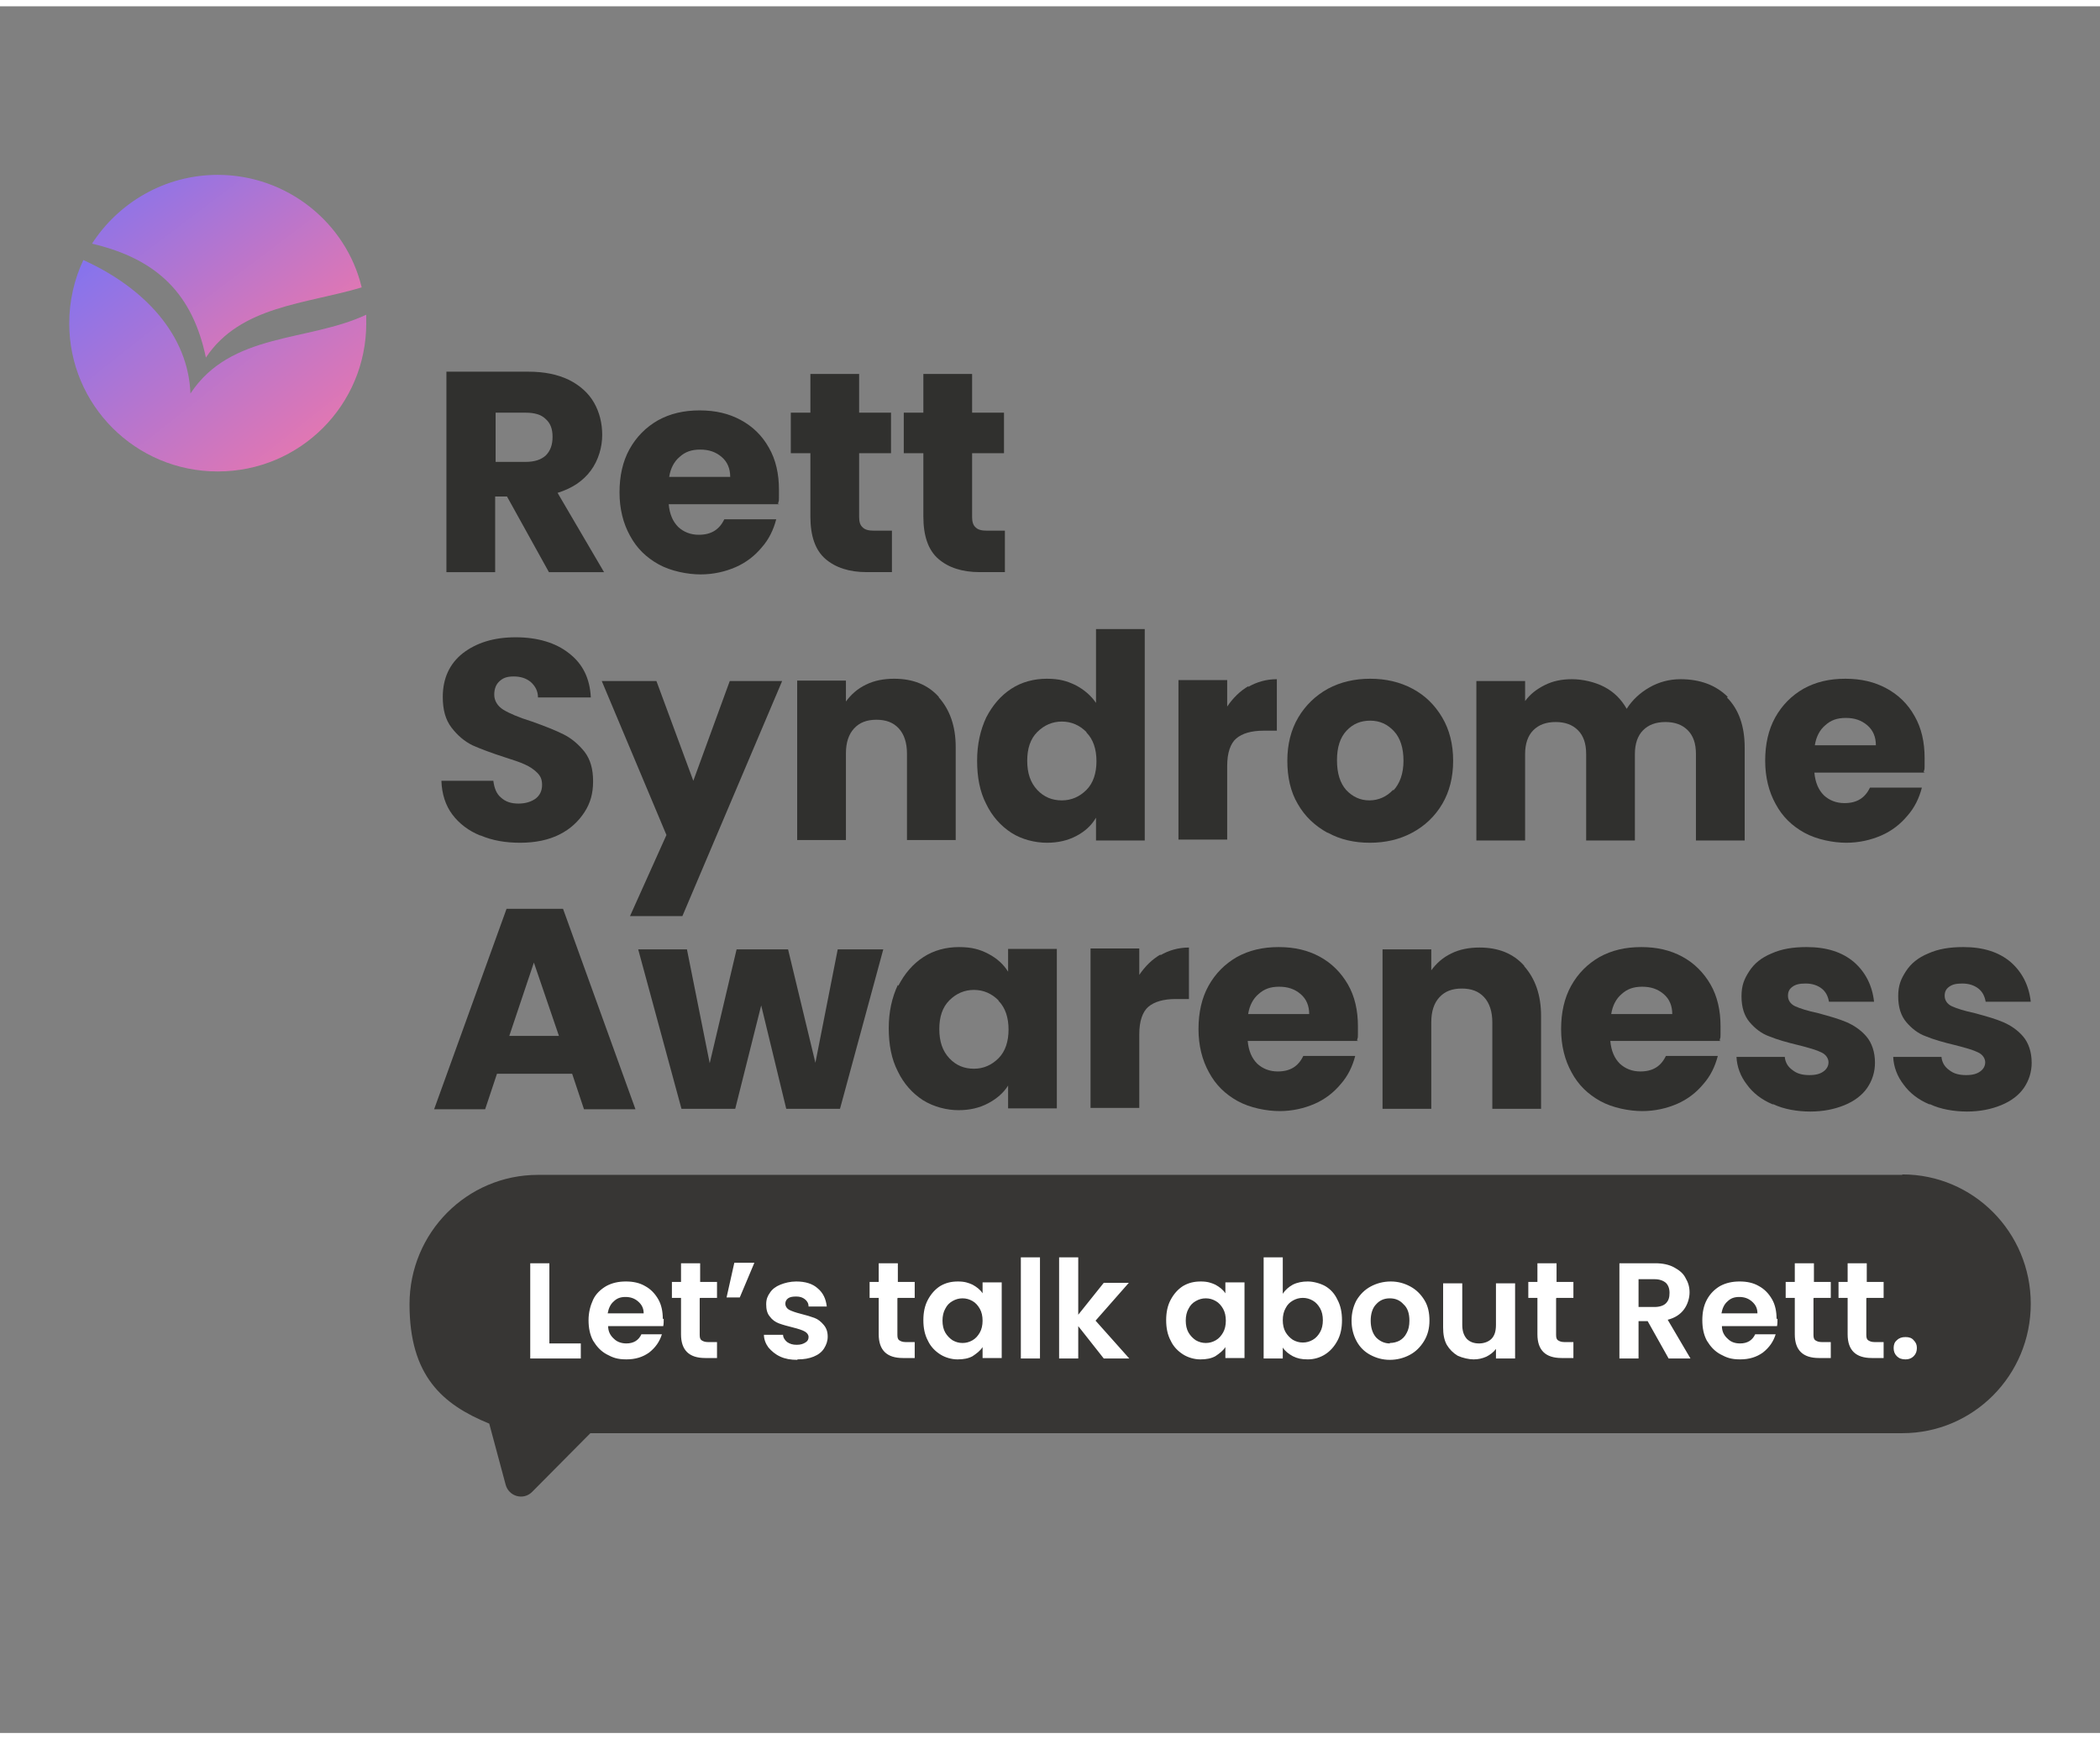 <?xml version="1.0" encoding="UTF-8"?>
<svg xmlns="http://www.w3.org/2000/svg" xmlns:xlink="http://www.w3.org/1999/xlink" id="Layer_1" width="6.4in" height="5.3in" version="1.1" viewBox="0 0 461 379">
  <rect x="0" y="0" width="461" height="379" fill="#808080" stroke="none"/>
  <!-- Generator: Adobe Illustrator 29.8.1, SVG Export Plug-In . SVG Version: 2.1.1 Build 2)  -->
  <defs>
    <style>
      .st0 {
        fill: #373634;
      }

      .st1 {
        fill: #fff;
      }

      .st2 {
        fill: #30302e;
      }

      .st3 {
        fill: url(#linear-gradient);
      }

      .st3, .st4 {
        fill-rule: evenodd;
      }

      .st4 {
        fill: url(#linear-gradient1);
      }
    </style>
    <linearGradient id="linear-gradient" x1="67.3" y1="302.1" x2="28.3" y2="353.8" gradientTransform="translate(0 380) scale(1 -1)" gradientUnits="userSpaceOnUse">
      <stop offset="0" stop-color="#e877ae"></stop>
      <stop offset="1" stop-color="#7c73f3"></stop>
    </linearGradient>
    <linearGradient id="linear-gradient1" x1="69.2" y1="278.8" x2="23.6" y2="336.4" gradientTransform="translate(0 380) scale(1 -1)" gradientUnits="userSpaceOnUse">
      <stop offset="0" stop-color="#e877ae"></stop>
      <stop offset="1" stop-color="#7c73f3"></stop>
    </linearGradient>
  </defs>
  <path class="st2" d="M120.5,124.2l-9.2-16.6h-2.6v16.6h-10.7v-44h18c3.5,0,6.4.6,8.9,1.8,2.4,1.2,4.3,2.9,5.5,5,1.2,2.1,1.8,4.5,1.8,7.1s-.8,5.5-2.5,7.8c-1.7,2.3-4.1,3.9-7.3,4.9l10.2,17.4h-12.1,0ZM108.8,100h6.6c2,0,3.4-.5,4.4-1.4,1-1,1.5-2.3,1.5-4.1s-.5-3-1.5-3.9c-1-1-2.5-1.4-4.4-1.4h-6.6v10.9h0Z"></path>
  <path class="st2" d="M171.1,109.3h-24.3c.2,2.2.9,3.8,2.1,5,1.2,1.1,2.7,1.7,4.5,1.7,2.7,0,4.5-1.1,5.6-3.4h11.4c-.6,2.3-1.6,4.4-3.2,6.2-1.5,1.8-3.4,3.3-5.7,4.3s-4.9,1.6-7.7,1.6-6.5-.7-9.2-2.2c-2.7-1.5-4.8-3.5-6.3-6.3-1.5-2.7-2.3-5.9-2.3-9.5s.7-6.8,2.2-9.5c1.5-2.7,3.6-4.8,6.2-6.3,2.7-1.5,5.7-2.2,9.2-2.2s6.4.7,9,2.1c2.6,1.4,4.7,3.4,6.2,6.1,1.5,2.6,2.2,5.7,2.2,9.2s0,2-.2,3.1h0ZM160.3,103.3c0-1.8-.6-3.3-1.9-4.4-1.3-1.1-2.8-1.6-4.7-1.6s-3.3.5-4.5,1.6c-1.2,1-2,2.5-2.3,4.4h13.4Z"></path>
  <path class="st2" d="M195.8,115.1v9.1h-5.5c-3.9,0-6.9-1-9.1-2.9-2.2-1.9-3.3-5-3.3-9.3v-13.9h-4.3v-8.9h4.3v-8.5h10.7v8.5h7v8.9h-7v14c0,1,.2,1.8.8,2.3.5.5,1.3.7,2.5.7h3.8Z"></path>
  <path class="st2" d="M220.6,115.1v9.1h-5.5c-3.9,0-6.9-1-9.1-2.9-2.2-1.9-3.3-5-3.3-9.3v-13.9h-4.3v-8.9h4.3v-8.5h10.7v8.5h7v8.9h-7v14c0,1,.2,1.8.8,2.3.5.5,1.3.7,2.5.7h3.8Z"></path>
  <path class="st2" d="M105.4,182c-2.5-1-4.6-2.6-6.1-4.6-1.5-2-2.3-4.5-2.4-7.4h11.4c.2,1.6.7,2.9,1.7,3.7,1,.9,2.2,1.3,3.8,1.3s2.8-.4,3.8-1.1c.9-.7,1.4-1.7,1.4-3s-.4-2-1.1-2.7c-.7-.7-1.6-1.3-2.7-1.8-1.1-.5-2.6-1-4.5-1.6-2.8-.9-5.2-1.8-7-2.6-1.8-.9-3.3-2.2-4.6-3.9-1.3-1.7-1.9-3.9-1.9-6.7,0-4.1,1.5-7.3,4.4-9.6,3-2.3,6.8-3.5,11.6-3.5s8.8,1.2,11.7,3.5c3,2.3,4.6,5.5,4.8,9.7h-11.6c0-1.4-.6-2.5-1.6-3.4-1-.8-2.2-1.2-3.7-1.2s-2.3.3-3.1,1c-.8.7-1.2,1.7-1.2,3s.7,2.5,2,3.3c1.3.8,3.4,1.7,6.3,2.6,2.8,1,5.1,1.9,6.9,2.8,1.8.9,3.3,2.2,4.6,3.8,1.3,1.7,1.9,3.8,1.9,6.5s-.6,4.8-1.9,6.8c-1.3,2-3.1,3.7-5.5,4.9-2.4,1.2-5.3,1.8-8.6,1.8s-6.1-.5-8.7-1.6h0Z"></path>
  <path class="st2" d="M171.7,148.1l-21.9,51.6h-11.5l8-17.8-14.2-33.8h12l8.1,21.9,8-21.9h11.6Z"></path>
  <path class="st2" d="M206.1,151.7c2.4,2.7,3.7,6.3,3.7,10.9v20.4h-10.7v-19c0-2.3-.6-4.2-1.8-5.5-1.2-1.3-2.8-1.9-4.9-1.9s-3.7.6-4.9,1.9c-1.2,1.3-1.8,3.1-1.8,5.5v19h-10.7v-35h10.7v4.6c1.1-1.5,2.5-2.8,4.4-3.7,1.8-.9,3.9-1.3,6.2-1.3,4.1,0,7.4,1.3,9.8,4h0Z"></path>
  <path class="st2" d="M216.5,156.1c1.4-2.7,3.2-4.8,5.5-6.3,2.3-1.5,5-2.2,7.8-2.2s4.4.5,6.3,1.4c1.9,1,3.4,2.3,4.5,3.9v-16.2h10.7v46.4h-10.7v-5c-1,1.7-2.4,3-4.3,4-1.9,1-4,1.5-6.5,1.5s-5.5-.7-7.8-2.2c-2.3-1.5-4.2-3.6-5.5-6.3-1.4-2.7-2-5.9-2-9.5s.7-6.7,2-9.5h0ZM238.5,159.3c-1.5-1.5-3.3-2.3-5.4-2.3s-3.9.8-5.4,2.3c-1.5,1.5-2.2,3.6-2.2,6.3s.7,4.8,2.2,6.4c1.5,1.6,3.3,2.3,5.4,2.3s3.9-.8,5.4-2.3c1.5-1.5,2.2-3.7,2.2-6.3s-.7-4.8-2.2-6.3Z"></path>
  <path class="st2" d="M274,149.4c1.9-1.1,4-1.7,6.3-1.7v11.3h-2.9c-2.7,0-4.7.6-6,1.7-1.3,1.1-2,3.2-2,6v16.2h-10.7v-35h10.7v5.8c1.3-1.9,2.8-3.4,4.7-4.5h0Z"></path>
  <path class="st2" d="M291.4,181.4c-2.7-1.5-4.9-3.5-6.5-6.3-1.6-2.7-2.3-5.9-2.3-9.5s.8-6.8,2.4-9.5c1.6-2.7,3.8-4.8,6.5-6.3,2.8-1.5,5.9-2.2,9.3-2.2s6.5.7,9.3,2.2c2.8,1.5,4.9,3.6,6.5,6.3,1.6,2.7,2.4,5.9,2.4,9.5s-.8,6.8-2.4,9.5c-1.6,2.7-3.8,4.8-6.6,6.3-2.8,1.5-5.9,2.2-9.3,2.2s-6.5-.7-9.2-2.2h0ZM305.9,172.1c1.4-1.5,2.2-3.7,2.2-6.5s-.7-5-2.1-6.5c-1.4-1.5-3.1-2.3-5.2-2.3s-3.8.7-5.2,2.2c-1.4,1.5-2.1,3.6-2.1,6.5s.7,5,2,6.5c1.4,1.5,3.1,2.3,5.1,2.3s3.8-.8,5.2-2.3h0Z"></path>
  <path class="st2" d="M379.1,151.7c2.6,2.6,3.9,6.3,3.9,11v20.4h-10.7v-19c0-2.3-.6-4-1.8-5.2-1.2-1.2-2.8-1.8-4.9-1.8s-3.7.6-4.9,1.8c-1.2,1.2-1.8,3-1.8,5.2v19h-10.7v-19c0-2.3-.6-4-1.8-5.2-1.2-1.2-2.8-1.8-4.9-1.8s-3.7.6-4.9,1.8c-1.2,1.2-1.8,3-1.8,5.2v19h-10.7v-35h10.7v4.4c1.1-1.5,2.5-2.6,4.3-3.5s3.7-1.3,6-1.3,5,.6,7.1,1.7c2.1,1.1,3.7,2.7,4.9,4.8,1.2-1.9,2.9-3.5,5-4.7,2.1-1.2,4.4-1.8,6.8-1.8,4.3,0,7.8,1.3,10.4,3.9h0Z"></path>
  <path class="st2" d="M422.6,168.2h-24.3c.2,2.2.9,3.8,2.1,5,1.2,1.1,2.7,1.7,4.5,1.7,2.7,0,4.5-1.1,5.6-3.4h11.4c-.6,2.3-1.6,4.4-3.2,6.2-1.5,1.8-3.4,3.3-5.7,4.3-2.3,1-4.9,1.6-7.7,1.6s-6.5-.7-9.2-2.2c-2.7-1.5-4.8-3.5-6.3-6.3-1.5-2.7-2.3-5.9-2.3-9.5s.7-6.8,2.2-9.5c1.5-2.7,3.6-4.8,6.2-6.3,2.7-1.5,5.7-2.2,9.2-2.2s6.4.7,9,2.1c2.6,1.4,4.7,3.4,6.2,6.1,1.5,2.6,2.2,5.7,2.2,9.2s0,2-.2,3.1h0ZM411.8,162.2c0-1.8-.6-3.3-1.9-4.4-1.3-1.1-2.8-1.6-4.7-1.6s-3.3.5-4.5,1.6c-1.2,1-2,2.5-2.3,4.4h13.4Z"></path>
  <path class="st2" d="M125.5,234.3h-16.4l-2.6,7.8h-11.2l15.9-44h12.4l15.9,44h-11.3l-2.6-7.8h0ZM122.7,226l-5.5-16.1-5.4,16.1h10.8Z"></path>
  <path class="st2" d="M193.9,207l-9.5,35h-11.8l-5.5-22.7-5.7,22.7h-11.8l-9.5-35h10.7l5,25,5.9-25h11.3l6,24.9,4.9-24.9h10.1,0Z"></path>
  <path class="st2" d="M197.2,215c1.4-2.7,3.2-4.8,5.5-6.3,2.3-1.5,5-2.2,7.8-2.2s4.6.5,6.5,1.5c1.9,1,3.3,2.3,4.3,3.9v-5h10.7v35h-10.7v-5c-1,1.6-2.5,2.9-4.4,3.9-1.9,1-4,1.5-6.5,1.5s-5.4-.7-7.8-2.2c-2.3-1.5-4.2-3.6-5.5-6.3-1.4-2.7-2-5.9-2-9.5s.7-6.7,2-9.5h0ZM219.2,218.2c-1.5-1.5-3.3-2.3-5.4-2.3s-3.9.8-5.4,2.3c-1.5,1.5-2.2,3.6-2.2,6.3s.7,4.8,2.2,6.4c1.5,1.6,3.3,2.3,5.4,2.3s3.9-.8,5.4-2.3c1.5-1.5,2.2-3.7,2.2-6.3s-.7-4.8-2.2-6.3Z"></path>
  <path class="st2" d="M254.7,208.3c1.9-1.1,4-1.7,6.3-1.7v11.3h-2.9c-2.7,0-4.7.6-6,1.7-1.3,1.1-2,3.2-2,6v16.2h-10.7v-35h10.7v5.8c1.3-1.9,2.8-3.4,4.7-4.5h0Z"></path>
  <path class="st2" d="M298.2,227.1h-24.3c.2,2.2.9,3.8,2.1,5,1.2,1.1,2.7,1.7,4.5,1.7,2.7,0,4.5-1.1,5.6-3.4h11.4c-.6,2.3-1.6,4.4-3.2,6.2-1.5,1.8-3.4,3.3-5.7,4.3-2.3,1-4.9,1.6-7.7,1.6s-6.5-.7-9.2-2.2c-2.7-1.5-4.8-3.5-6.3-6.3-1.5-2.7-2.3-5.9-2.3-9.5s.7-6.8,2.2-9.5c1.5-2.7,3.6-4.8,6.2-6.3,2.7-1.5,5.7-2.2,9.2-2.2s6.4.7,9,2.1c2.6,1.4,4.7,3.5,6.2,6.1,1.5,2.6,2.2,5.7,2.2,9.2s0,2-.2,3.1h0ZM287.4,221.2c0-1.8-.6-3.3-1.9-4.4-1.3-1.1-2.8-1.6-4.7-1.6s-3.3.5-4.5,1.6c-1.2,1-2,2.5-2.3,4.4h13.4Z"></path>
  <path class="st2" d="M334.6,210.7c2.4,2.7,3.7,6.3,3.7,10.9v20.4h-10.7v-19c0-2.3-.6-4.2-1.8-5.5-1.2-1.3-2.8-1.9-4.9-1.9s-3.7.6-4.9,1.9c-1.2,1.3-1.8,3.1-1.8,5.5v19h-10.7v-35h10.7v4.6c1.1-1.5,2.5-2.8,4.4-3.7,1.8-.9,3.9-1.3,6.2-1.3,4.1,0,7.4,1.3,9.8,4h0Z"></path>
  <path class="st2" d="M377.8,227.1h-24.3c.2,2.2.9,3.8,2.1,5,1.2,1.1,2.7,1.7,4.5,1.7,2.7,0,4.5-1.1,5.6-3.4h11.4c-.6,2.3-1.6,4.4-3.2,6.2-1.5,1.8-3.4,3.3-5.7,4.3-2.3,1-4.9,1.6-7.7,1.6s-6.5-.7-9.2-2.2c-2.7-1.5-4.8-3.5-6.3-6.3-1.5-2.7-2.3-5.9-2.3-9.5s.7-6.8,2.2-9.5c1.5-2.7,3.6-4.8,6.2-6.3,2.7-1.5,5.7-2.2,9.2-2.2s6.4.7,9,2.1c2.6,1.4,4.7,3.5,6.2,6.1,1.5,2.6,2.2,5.7,2.2,9.2s0,2-.2,3.1h0ZM367.1,221.2c0-1.8-.6-3.3-1.9-4.4-1.3-1.1-2.8-1.6-4.7-1.6s-3.3.5-4.5,1.6c-1.2,1-2,2.5-2.3,4.4h13.4Z"></path>
  <path class="st2" d="M389.1,241c-2.4-1-4.3-2.5-5.6-4.3-1.4-1.8-2.2-3.9-2.3-6.1h10.6c.1,1.2.7,2.2,1.7,2.9,1,.8,2.2,1.1,3.7,1.1s2.4-.3,3.1-.8c.7-.5,1.1-1.2,1.1-2s-.5-1.7-1.6-2.2c-1-.5-2.7-1-5.1-1.6-2.5-.6-4.6-1.2-6.3-1.9-1.7-.6-3.1-1.7-4.3-3.1-1.2-1.4-1.8-3.3-1.8-5.7s.6-3.8,1.7-5.5c1.1-1.7,2.7-3,4.9-3.9,2.2-1,4.7-1.4,7.7-1.4,4.4,0,7.8,1.1,10.4,3.3,2.5,2.2,4,5.1,4.4,8.7h-9.9c-.2-1.2-.7-2.2-1.6-2.9-.9-.7-2.1-1.1-3.5-1.1s-2.2.2-2.9.7c-.7.5-1,1.1-1,2s.5,1.8,1.6,2.3c1.1.5,2.7,1,5,1.5,2.6.7,4.7,1.3,6.3,2,1.6.7,3.1,1.7,4.3,3.1,1.2,1.4,1.9,3.4,1.9,5.8,0,2-.6,3.9-1.7,5.5-1.1,1.6-2.8,2.9-5,3.8-2.2.9-4.7,1.4-7.5,1.4s-5.8-.5-8.1-1.6Z"></path>
  <path class="st2" d="M423.5,241c-2.4-1-4.3-2.5-5.6-4.3-1.4-1.8-2.2-3.9-2.3-6.1h10.6c.1,1.2.7,2.2,1.7,2.9,1,.8,2.2,1.1,3.7,1.1s2.4-.3,3.1-.8c.7-.5,1.1-1.2,1.1-2s-.5-1.7-1.6-2.2c-1-.5-2.7-1-5.1-1.6-2.5-.6-4.6-1.2-6.3-1.9-1.7-.6-3.1-1.7-4.3-3.1-1.2-1.4-1.8-3.3-1.8-5.7s.6-3.8,1.7-5.5c1.1-1.7,2.7-3,4.9-3.9,2.2-1,4.7-1.4,7.7-1.4,4.4,0,7.8,1.1,10.4,3.3,2.5,2.2,4,5.1,4.4,8.7h-9.9c-.2-1.2-.7-2.2-1.6-2.9-.9-.7-2.1-1.1-3.5-1.1s-2.2.2-2.9.7c-.7.5-1,1.1-1,2s.5,1.8,1.6,2.3c1.1.5,2.7,1,5,1.5,2.6.7,4.7,1.3,6.3,2,1.6.7,3.1,1.7,4.3,3.1,1.2,1.4,1.9,3.4,1.9,5.8,0,2-.6,3.9-1.7,5.5-1.1,1.6-2.8,2.9-5,3.8-2.2.9-4.7,1.4-7.5,1.4s-5.8-.5-8.1-1.6Z"></path>
  <path class="st3" d="M47.8,37c-11.6,0-21.8,6.1-27.6,15.1,14.5,3.4,22.1,11.2,25,25,7.6-11.4,21.9-11.7,34.2-15.4-3.4-14.2-16.4-24.7-31.6-24.7Z"></path>
  <path class="st4" d="M41.8,84.9c-.5-12.7-10-23.1-23.5-29.2-2,4.2-3.1,9-3.1,13.9,0,17.9,14.5,32.5,32.6,32.5s32.6-14.6,32.6-32.5v-1.9c-12.8,6-29.7,3.8-38.6,17.3Z"></path>
  <path class="st0" d="M417.6,256.5H118.1c-15.6,0-28.2,12.7-28.2,28.4s7.2,22,17.5,26.2l3.6,13.4c.7,2.6,3.9,3.5,5.8,1.6l12.8-12.9h288c15.6,0,28.2-12.7,28.2-28.4s-12.6-28.4-28.2-28.4Z"></path>
  <path class="st1" d="M120.6,293.5h6.9v3.3h-11.1v-20.9h4.2v17.6ZM145.7,288.1c0,.6,0,1.1-.1,1.6h-12.1c0,1.2.5,2.1,1.3,2.8.7.7,1.7,1,2.7,1,1.6,0,2.7-.7,3.3-2h4.5c-.5,1.6-1.4,2.9-2.8,4-1.4,1-3,1.5-5,1.5s-3-.4-4.3-1.1c-1.3-.7-2.2-1.7-3-3-.7-1.3-1-2.8-1-4.5s.4-3.2,1-4.5,1.7-2.3,2.9-3c1.3-.7,2.7-1,4.3-1s3,.3,4.2,1c1.3.7,2.2,1.7,2.9,2.9.7,1.2,1,2.7,1,4.3ZM141.3,286.9c0-1.1-.4-1.9-1.2-2.6-.8-.7-1.7-1-2.8-1s-1.9.3-2.6,1c-.7.6-1.1,1.5-1.3,2.6h7.9ZM153.6,283.6v8c0,.6.1,1,.4,1.2.3.2.7.4,1.4.4h2v3.5h-2.6c-3.5,0-5.3-1.7-5.3-5.2v-8h-2v-3.5h2v-4.1h4.2v4.1h3.7v3.5h-3.7ZM161.2,275.8h4.4l-3.2,7.6h-2.9l1.7-7.6ZM175,297.1c-1.4,0-2.6-.2-3.7-.7-1.1-.5-1.9-1.2-2.6-2-.6-.8-1-1.8-1-2.8h4.2c0,.6.4,1.2.9,1.6.6.4,1.2.6,2.1.6s1.4-.2,1.9-.5c.5-.3.7-.7.7-1.2s-.3-.9-.8-1.2c-.5-.3-1.4-.6-2.6-.9-1.2-.3-2.3-.6-3.1-.9-.8-.3-1.5-.8-2-1.5-.6-.7-.8-1.6-.8-2.7s.3-1.8.8-2.5c.5-.8,1.3-1.4,2.3-1.8,1-.4,2.2-.7,3.5-.7,2,0,3.6.5,4.7,1.5,1.2,1,1.8,2.3,2,4h-4c0-.7-.3-1.2-.8-1.6-.5-.4-1.1-.6-1.9-.6s-1.4.1-1.8.4c-.4.3-.6.7-.6,1.2s.3,1,.8,1.3c.6.3,1.4.6,2.6.9,1.2.3,2.2.6,3,.9.8.3,1.4.8,2,1.5.6.7.9,1.5.9,2.6,0,1-.3,1.8-.8,2.6-.5.8-1.3,1.4-2.3,1.8-1,.4-2.1.6-3.5.6ZM197,283.6v8c0,.6.1,1,.4,1.2.3.2.7.4,1.4.4h2v3.5h-2.6c-3.5,0-5.3-1.7-5.3-5.2v-8h-2v-3.5h2v-4.1h4.2v4.1h3.7v3.5h-3.7ZM202.7,288.4c0-1.7.3-3.2,1-4.5.7-1.3,1.6-2.3,2.7-3,1.2-.7,2.4-1,3.9-1s2.3.3,3.2.7c.9.5,1.7,1.1,2.2,1.9v-2.4h4.2v16.6h-4.2v-2.4c-.5.8-1.3,1.4-2.2,2-.9.5-2,.7-3.3.7s-2.7-.4-3.8-1.1c-1.1-.7-2.1-1.7-2.7-3-.7-1.3-1-2.8-1-4.5ZM215.7,288.5c0-1-.2-1.9-.6-2.6-.4-.7-.9-1.3-1.6-1.7-.7-.4-1.4-.6-2.2-.6s-1.5.2-2.2.6c-.7.4-1.2.9-1.6,1.7-.4.7-.6,1.6-.6,2.6s.2,1.9.6,2.6c.4.7,1,1.3,1.6,1.7.7.4,1.4.6,2.2.6s1.5-.2,2.2-.6c.7-.4,1.2-1,1.6-1.7.4-.7.6-1.6.6-2.6ZM228.3,274.6v22.2h-4.2v-22.2h4.2ZM242.3,296.8l-5.6-7.1v7.1h-4.2v-22.2h4.2v12.6l5.6-7h5.5l-7.3,8.3,7.4,8.3h-5.5ZM256,288.4c0-1.7.3-3.2,1-4.5.7-1.3,1.6-2.3,2.7-3,1.2-.7,2.4-1,3.9-1s2.3.3,3.2.7c.9.5,1.7,1.1,2.2,1.9v-2.4h4.2v16.6h-4.2v-2.4c-.5.8-1.3,1.4-2.2,2-.9.5-2,.7-3.3.7s-2.7-.4-3.8-1.1c-1.1-.7-2.1-1.7-2.7-3-.7-1.3-1-2.8-1-4.5ZM269.1,288.5c0-1-.2-1.9-.6-2.6-.4-.7-.9-1.3-1.6-1.7-.7-.4-1.4-.6-2.2-.6s-1.5.2-2.2.6c-.7.4-1.2.9-1.6,1.7-.4.7-.6,1.6-.6,2.6s.2,1.9.6,2.6c.4.7,1,1.3,1.6,1.7.7.4,1.4.6,2.2.6s1.5-.2,2.2-.6c.7-.4,1.2-1,1.6-1.7.4-.7.6-1.6.6-2.6ZM281.6,282.6c.5-.8,1.3-1.5,2.2-2,1-.5,2.1-.7,3.3-.7s2.7.4,3.8,1c1.2.7,2.1,1.7,2.7,3,.7,1.3,1,2.8,1,4.5s-.3,3.2-1,4.5c-.7,1.3-1.6,2.3-2.7,3-1.1.7-2.4,1.1-3.8,1.1s-2.3-.2-3.3-.7c-.9-.5-1.7-1.1-2.2-1.9v2.4h-4.2v-22.2h4.2v8ZM290.4,288.4c0-1-.2-1.9-.6-2.6-.4-.7-.9-1.3-1.6-1.7-.7-.4-1.4-.6-2.2-.6s-1.5.2-2.2.6c-.7.4-1.2.9-1.6,1.7-.4.7-.6,1.6-.6,2.6s.2,1.9.6,2.6c.4.7,1,1.3,1.6,1.7.7.4,1.4.6,2.2.6s1.5-.2,2.2-.6c.7-.4,1.2-1,1.6-1.7.4-.7.6-1.6.6-2.6ZM305.1,297.1c-1.6,0-3-.4-4.3-1.1-1.3-.7-2.3-1.7-3-3-.7-1.3-1.1-2.8-1.1-4.5s.4-3.2,1.1-4.5c.8-1.3,1.8-2.3,3.1-3,1.3-.7,2.8-1.1,4.4-1.1s3,.4,4.3,1.1c1.3.7,2.3,1.7,3.1,3,.8,1.3,1.1,2.8,1.1,4.5s-.4,3.2-1.2,4.5c-.8,1.3-1.8,2.3-3.1,3-1.3.7-2.8,1.1-4.4,1.1ZM305.1,293.4c.8,0,1.5-.2,2.1-.5.7-.4,1.2-.9,1.6-1.7.4-.7.6-1.6.6-2.7,0-1.6-.4-2.8-1.3-3.6-.8-.9-1.8-1.3-3-1.3s-2.2.4-3,1.3c-.8.8-1.2,2.1-1.2,3.6s.4,2.8,1.2,3.7c.8.8,1.8,1.3,3,1.3ZM332.6,280.2v16.6h-4.2v-2.1c-.5.7-1.3,1.3-2.1,1.7-.9.4-1.8.6-2.8.6s-2.4-.3-3.5-.8c-1-.6-1.8-1.4-2.4-2.4-.6-1.1-.8-2.4-.8-3.8v-9.7h4.2v9.1c0,1.3.3,2.3,1,3.1.7.7,1.6,1,2.7,1s2.1-.4,2.7-1c.7-.7,1-1.7,1-3.1v-9.1h4.2ZM341.6,283.6v8c0,.6.1,1,.4,1.2.3.2.7.4,1.4.4h2v3.5h-2.6c-3.5,0-5.3-1.7-5.3-5.2v-8h-2v-3.5h2v-4.1h4.2v4.1h3.7v3.5h-3.7ZM366.3,296.8l-4.6-8.2h-2v8.2h-4.2v-20.9h7.9c1.6,0,3,.3,4.1.9,1.1.6,2,1.3,2.5,2.3.6,1,.9,2,.9,3.2s-.4,2.6-1.2,3.7c-.8,1.1-2,1.9-3.6,2.3l5,8.5h-4.9ZM359.7,285.5h3.5c1.1,0,2-.3,2.5-.8.6-.6.8-1.3.8-2.3s-.3-1.7-.8-2.2c-.6-.5-1.4-.8-2.5-.8h-3.5v6.1ZM390.2,288.1c0,.6,0,1.1-.1,1.6h-12.1c0,1.2.5,2.1,1.3,2.8.7.7,1.6,1,2.7,1,1.6,0,2.7-.7,3.3-2h4.5c-.5,1.6-1.4,2.9-2.8,4-1.4,1-3,1.5-5,1.5s-3-.4-4.3-1.1c-1.3-.7-2.2-1.7-3-3-.7-1.3-1-2.8-1-4.5s.3-3.2,1-4.5c.7-1.3,1.7-2.3,2.9-3,1.3-.7,2.7-1,4.3-1s3,.3,4.2,1c1.3.7,2.2,1.7,2.9,2.9.7,1.2,1,2.7,1,4.3ZM385.8,286.9c0-1.1-.4-1.9-1.2-2.6-.8-.7-1.7-1-2.8-1s-1.9.3-2.6,1c-.7.6-1.1,1.5-1.3,2.6h7.9ZM398.1,283.6v8c0,.6.1,1,.4,1.2.3.2.7.4,1.4.4h2v3.5h-2.6c-3.5,0-5.3-1.7-5.3-5.2v-8h-2v-3.5h2v-4.1h4.2v4.1h3.7v3.5h-3.7ZM409.7,283.6v8c0,.6.1,1,.4,1.2.3.2.7.4,1.4.4h2v3.5h-2.6c-3.5,0-5.3-1.7-5.3-5.2v-8h-2v-3.5h2v-4.1h4.2v4.1h3.7v3.5h-3.7ZM418.3,297c-.8,0-1.4-.2-1.9-.7-.5-.5-.7-1.1-.7-1.8s.2-1.3.7-1.7c.5-.5,1.1-.7,1.9-.7s1.4.2,1.8.7c.5.5.7,1,.7,1.7s-.2,1.3-.7,1.8c-.5.5-1.1.7-1.8.7Z"></path>
</svg>
